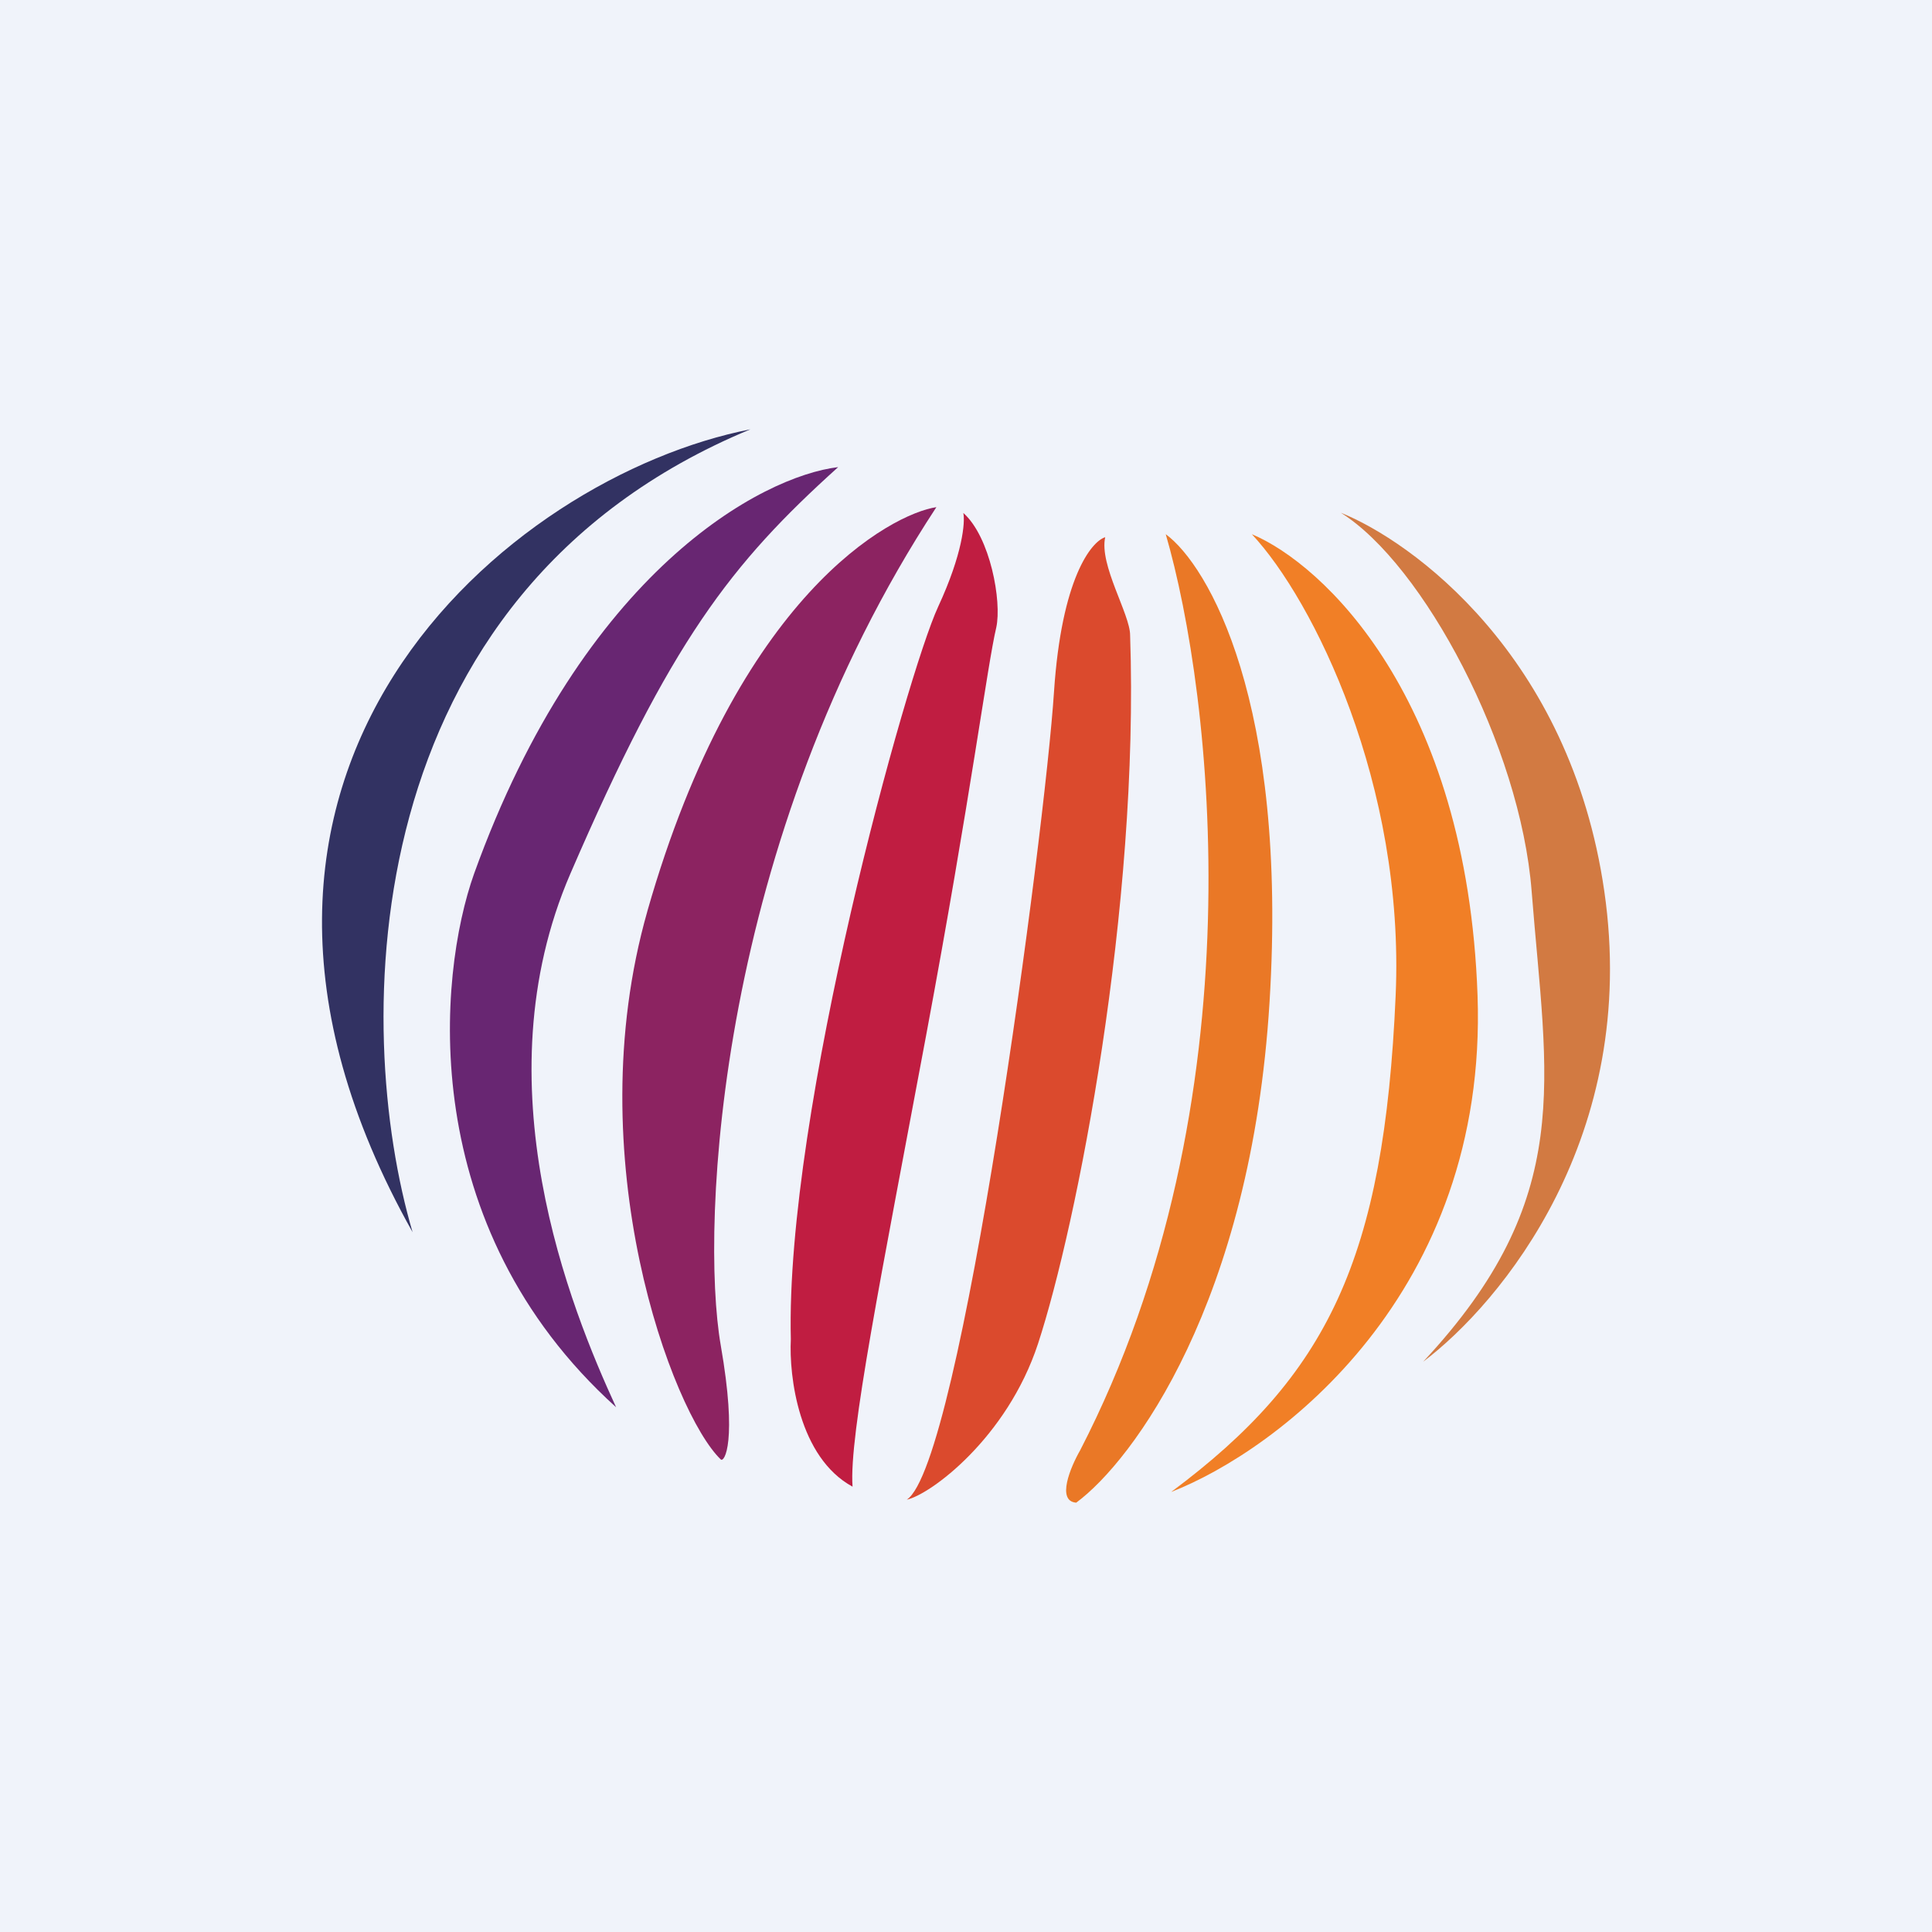<!-- by TradingView --><svg width="18" height="18" xmlns="http://www.w3.org/2000/svg"><path fill="#F0F3FA" d="M0 0h18v18H0z"/><path d="M14.27 8.304c-.105-1.353-1.01-3.046-1.778-3.527.655.262 2.137 1.323 2.455 3.527.33 2.281-.961 3.835-1.688 4.383 1.427-1.528 1.15-2.613 1.011-4.383z" fill="#D27A42"/><path d="M13.003 9.274c.086-1.964-.766-3.683-1.34-4.297.66.276 2.005 1.522 2.103 4.297.098 2.776-1.862 4.24-2.854 4.626 1.458-1.085 1.984-2.17 2.091-4.626z" fill="#F17F26"/><path d="M10.063 13.513c1.678-3.252 1.231-7.046.798-8.536.394.289 1.14 1.565.967 4.36-.172 2.794-1.273 4.273-1.801 4.663-.186-.014-.054-.33.036-.487z" fill="#EA7826"/><path d="M9.82 6.444c.07-1.054.347-1.399.477-1.439-.058.258.232.717.232.913.087 2.54-.497 5.499-.858 6.601-.29.882-1.007 1.408-1.223 1.453.505-.323 1.286-6.21 1.372-7.528z" fill="#DB4A2D"/><path d="M8.74 5.654c.23-.496.253-.79.235-.875.251.223.36.824.307 1.067-.083.349-.236 1.565-.654 3.803-.418 2.238-.72 3.728-.685 4.202-.502-.273-.593-1.03-.575-1.374-.053-2.116 1.084-6.203 1.372-6.823z" fill="#C01D41"/><path d="M6.031 8.49c.844-2.957 2.278-3.703 2.693-3.765-2.038 3.105-2.203 6.69-2.009 7.809.157.9.033 1.095 0 1.063-.448-.43-1.34-2.805-.684-5.106z" fill="#8C2361"/><path d="M4.417 8.14c1.018-2.828 2.686-3.704 3.392-3.788-1.003.904-1.558 1.62-2.495 3.788-.846 1.957 0 4.045.426 4.971C3.867 11.42 4.078 9.092 4.417 8.14z" fill="#682672"/><path d="M6.991 4c-2.237.437-5.567 3.174-3.147 7.48C3.282 9.573 3.282 5.538 6.991 4z" fill="#323262"/></svg>
